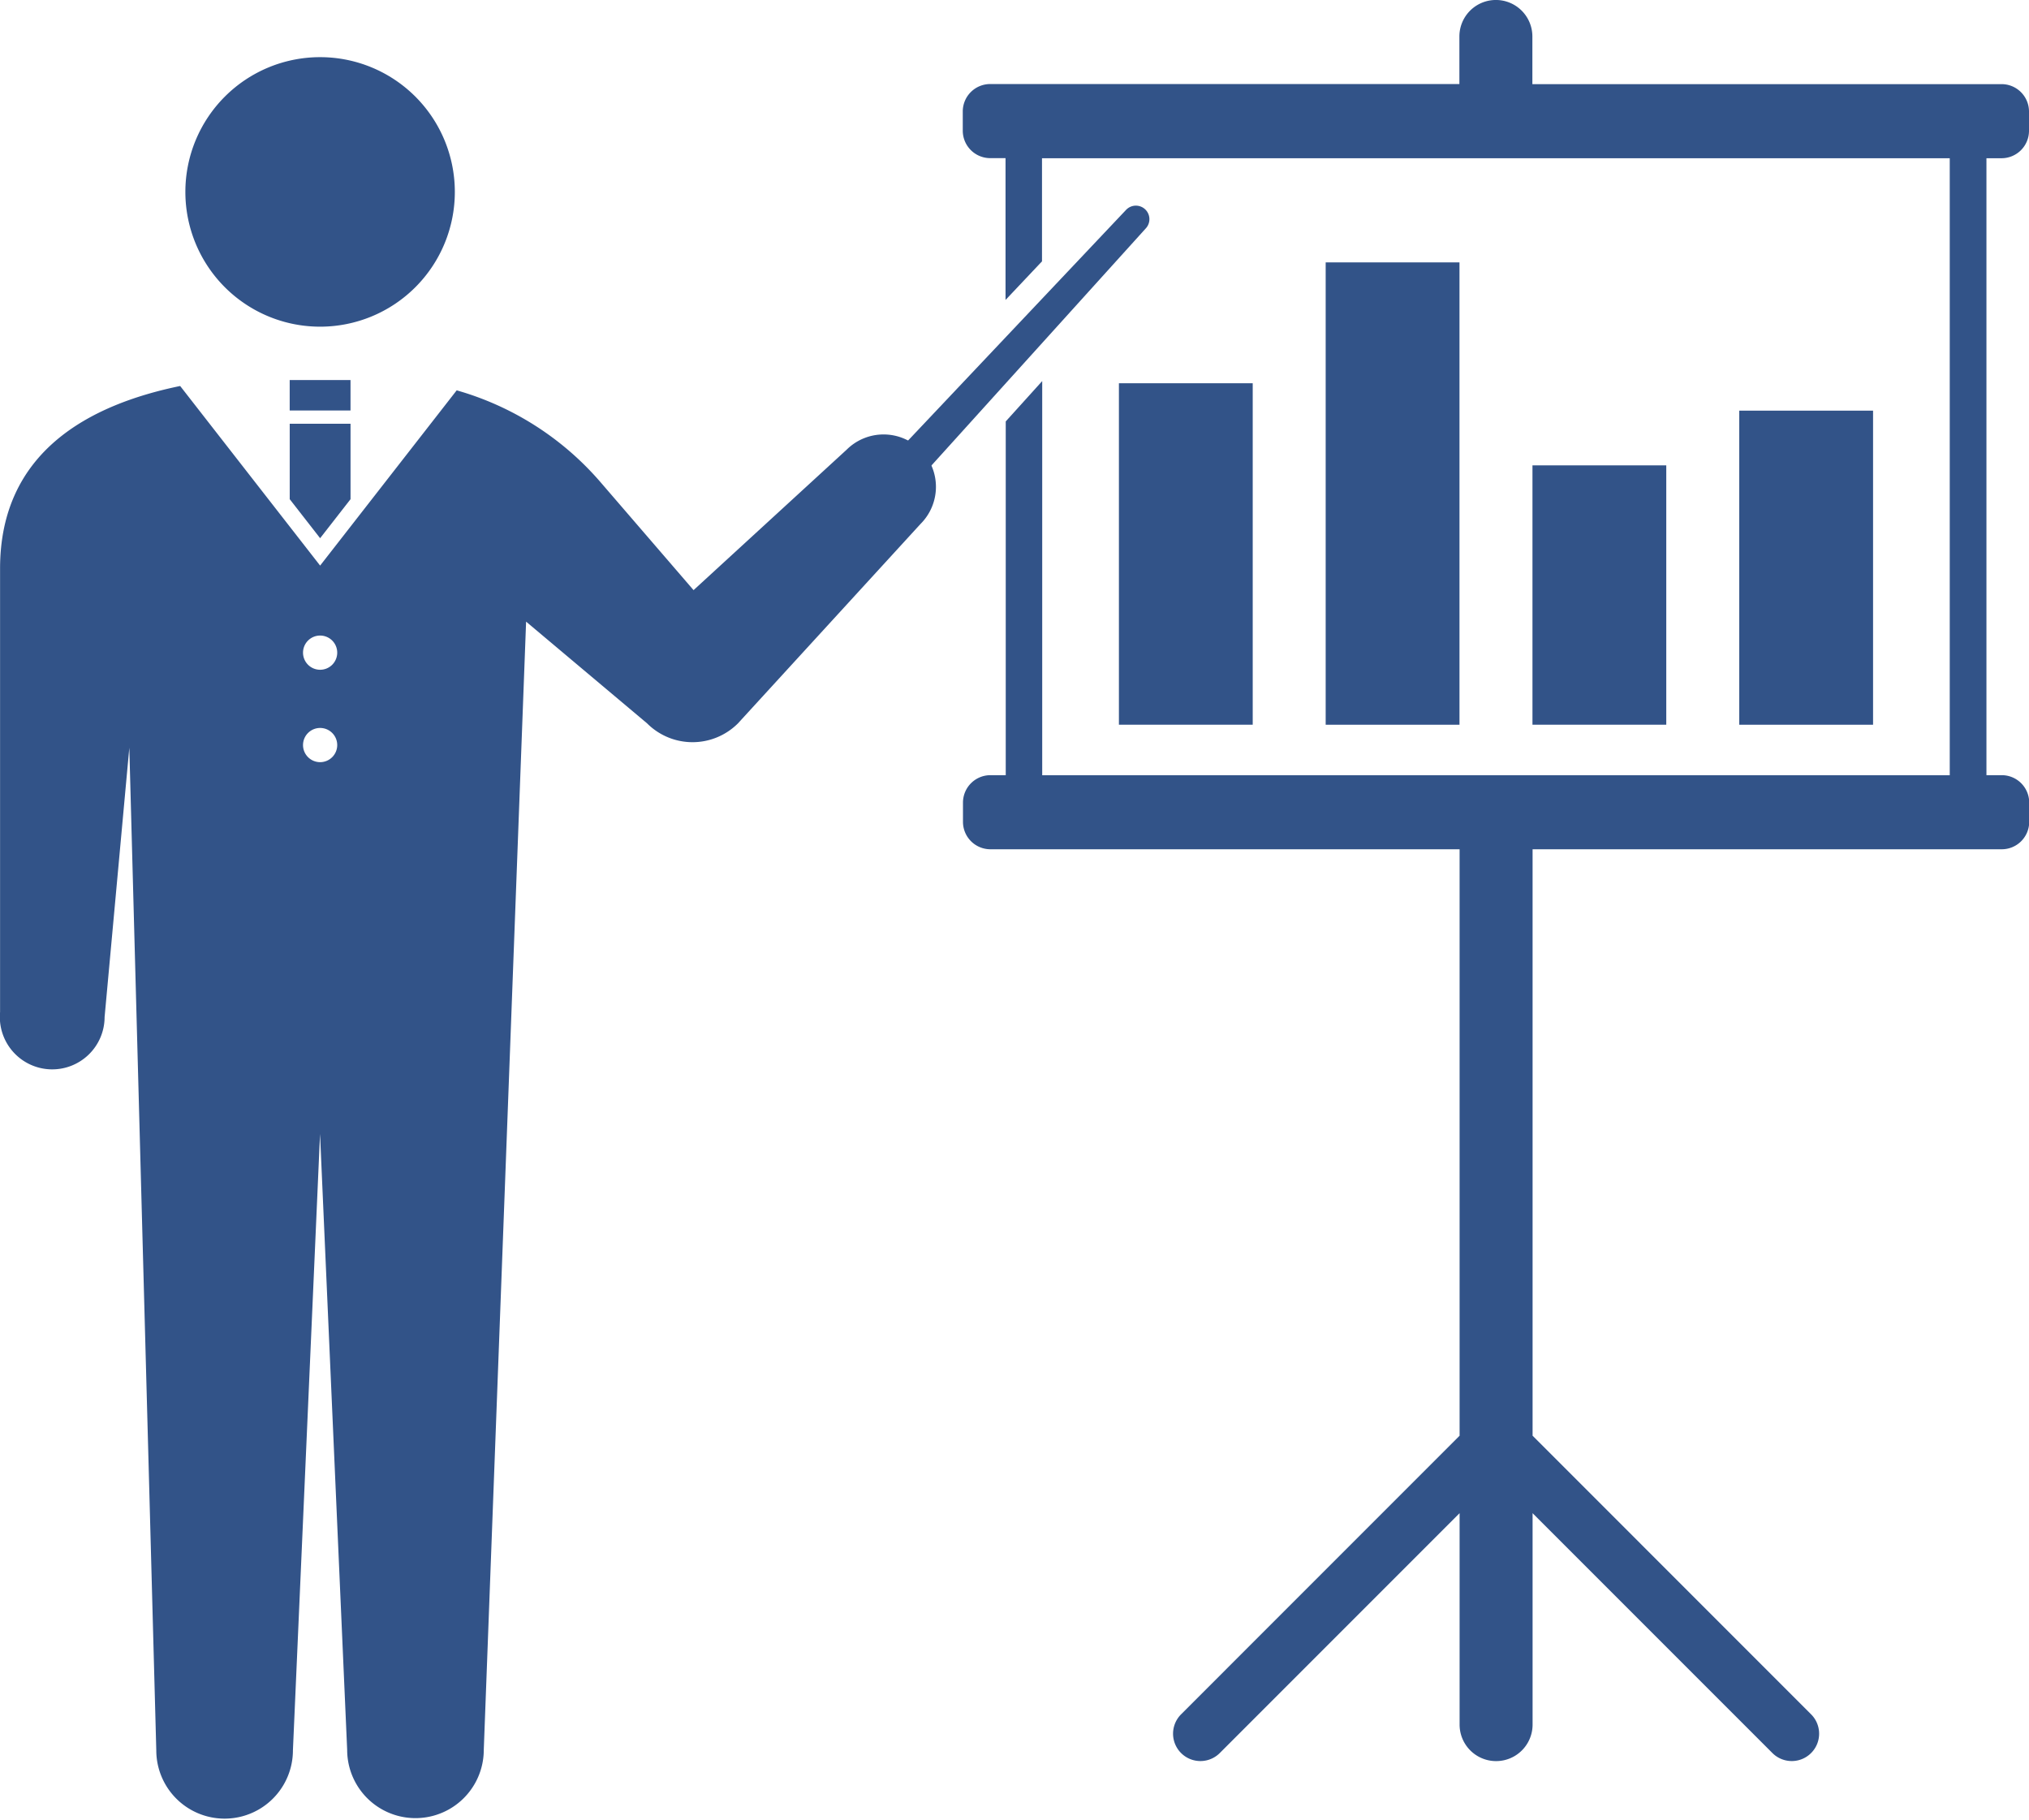 <svg xmlns="http://www.w3.org/2000/svg" width="87.346" height="78.315" viewBox="0 0 87.346 78.315">
  <g id="グループ_541" data-name="グループ 541" transform="translate(-356.792 -188.89)">
    <g id="グループ_529" data-name="グループ 529" transform="translate(364.775 188.89)">
      <g id="グループ_528" data-name="グループ 528" transform="translate(40.185 11.293)">
        <rect id="長方形_823" data-name="長方形 823" width="5.76" height="19.899" transform="translate(8.901)" fill="#325388"/>
        <rect id="長方形_824" data-name="長方形 824" width="5.76" height="14.696" transform="translate(0 5.202)" fill="#325388"/>
        <rect id="長方形_825" data-name="長方形 825" width="5.76" height="11.162" transform="translate(17.803 8.736)" fill="#325388"/>
        <rect id="長方形_826" data-name="長方形 826" width="5.76" height="13.518" transform="translate(26.705 6.381)" fill="#325388"/>
      </g>
      <path id="パス_742" data-name="パス 742" d="M454.113,195.7a1.182,1.182,0,0,0,1.179-1.178v-.833a1.181,1.181,0,0,0-1.179-1.178h-20.2V190.46a1.571,1.571,0,0,0-3.142,0v2.047h-20.2a1.181,1.181,0,0,0-1.179,1.178v.833a1.182,1.182,0,0,0,1.179,1.178h.662V201.8l1.57-1.662V195.7H451.88v26.556H412.812V205.291l-1.57,1.737v15.225h-.662a1.182,1.182,0,0,0-1.179,1.179v.832a1.181,1.181,0,0,0,1.179,1.178h20.2v25.24l-11.99,11.992a1.178,1.178,0,0,0,1.666,1.666l10.324-10.324v9.1a1.571,1.571,0,1,0,3.142,0v-9.1l10.324,10.324a1.178,1.178,0,0,0,1.666-1.666l-11.99-11.992v-25.24h20.2a1.181,1.181,0,0,0,1.179-1.178v-.832a1.182,1.182,0,0,0-1.179-1.179h-.662V195.7Z" transform="translate(-375.929 -188.89)" fill="#325388"/>
      <path id="パス_743" data-name="パス 743" d="M400.04,216.675a.812.812,0,0,0,1.149-.045L415.231,201.1a.582.582,0,1,0-.855-.79l-14.382,15.213A.812.812,0,0,0,400.04,216.675Z" transform="translate(-373.888 -191.272)" fill="#325388"/>
      <path id="パス_744" data-name="パス 744" d="M372.72,203.614a5.8,5.8,0,1,0-5.8-5.8A5.8,5.8,0,0,0,372.72,203.614Z" transform="translate(-366.923 -189.554)" fill="#325388"/>
    </g>
    <g id="グループ_530" data-name="グループ 530" transform="translate(356.792 205.247)">
      <rect id="長方形_827" data-name="長方形 827" width="2.618" height="1.31" transform="translate(12.471)" fill="#325388"/>
      <path id="パス_745" data-name="パス 745" d="M373.928,216.961l1.309-1.679v-3.247h-2.618v3.246Z" transform="translate(-360.147 -210.154)" fill="#325388"/>
      <path id="パス_746" data-name="パス 746" d="M396.424,212.718a2.256,2.256,0,0,0-3.19,0l-6.585,6.04-3.981-4.618a12.8,12.8,0,0,0-6.216-3.981l-5.879,7.543-6.025-7.73c-3.884.8-7.753,2.808-7.753,7.861v19.084a2.255,2.255,0,1,0,4.5.214l1.064-11.59,1.161,43.15a2.941,2.941,0,1,0,5.882,0l1.167-26.529,1.168,26.508a2.94,2.94,0,0,0,5.881,0l1.822-48.556,5.208,4.378a2.767,2.767,0,0,0,3.913,0h0l7.86-8.584A2.256,2.256,0,0,0,396.424,212.718Zm-25.852,13.444a.736.736,0,1,1,.737-.737A.736.736,0,0,1,370.572,226.162Zm0-3.977a.736.736,0,1,1,.737-.736A.736.736,0,0,1,370.572,222.185Z" transform="translate(-356.792 -209.716)" fill="#325388"/>
    </g>
  </g>
</svg>
